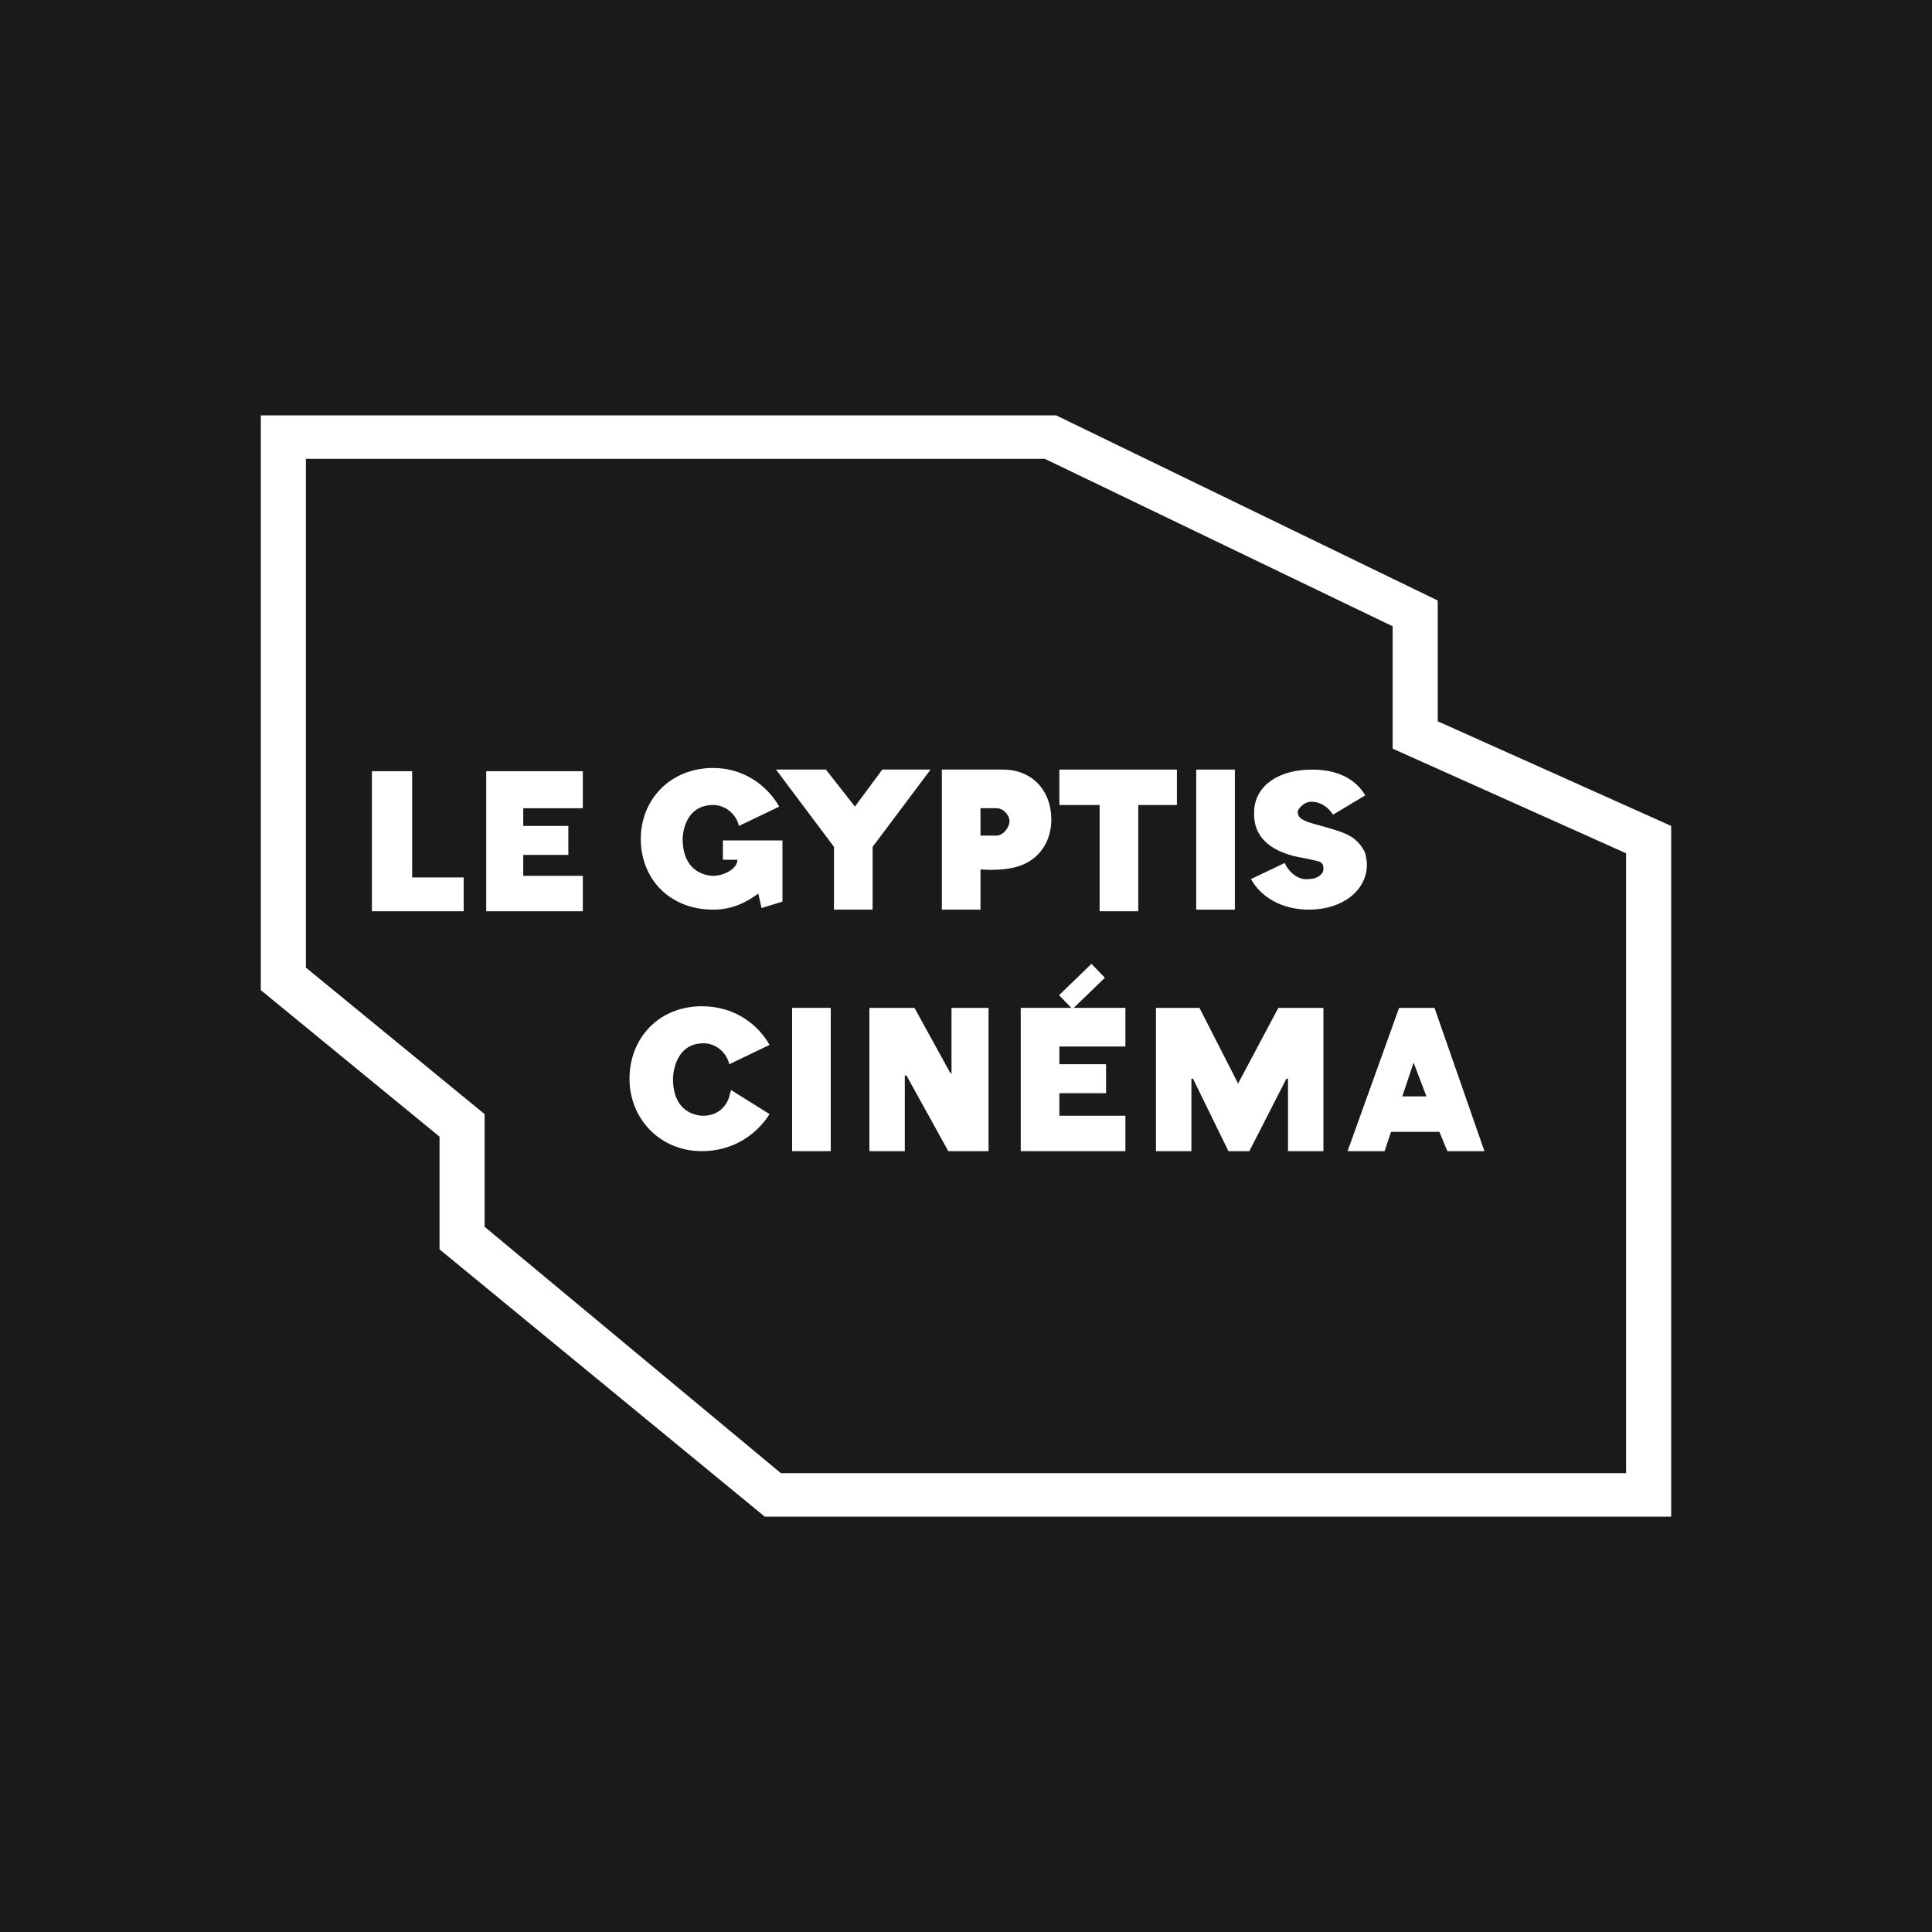 <?xml version="1.0" encoding="utf-8"?>
<!-- Generator: Adobe Illustrator 24.2.0, SVG Export Plug-In . SVG Version: 6.00 Build 0)  -->
<svg version="1.1" id="Calque_1" xmlns="http://www.w3.org/2000/svg" xmlns:xlink="http://www.w3.org/1999/xlink" x="0px" y="0px"
	 viewBox="0 0 120 120" style="enable-background:new 0 0 120 120;" xml:space="preserve">
<style type="text/css">
	.st0{fill:#1A1A1A;}
	.st1{fill:#FFFFFF;}
</style>
<g>
	<rect x="0" y="0" class="st0" width="120" height="120"/>
	<g>
		<g>
			<g>
				<path class="st1" d="M103.8,94.2H47.5L27.3,77.6l0-7l-11.1-9.1V25.8h49.4l23.7,11.5l0,7.5l14.5,6.5V94.2z M48.5,91.5H101V53
					l-14.5-6.5l0-7.6L64.9,28.5H19v31.6l11.1,9.1l0,7L48.5,91.5z"/>
			</g>
			<g>
				<path class="st1" d="M45.4,67.7c0,0.1-0.1,0.3-0.1,0.4c-0.2,0.7-0.8,1.2-1.6,1.2c0,0-1.9,0.1-1.9-2.3c0,0,0-2.2,1.9-2.2
					c0.7,0,1.4,0.5,1.6,1.3l2.5-1.2c-0.8-1.4-2.3-2.4-4.2-2.4c-2.7,0-4.5,2-4.5,4.5c0,2.5,1.9,4.5,4.5,4.5c1.8,0,3.3-0.9,4.2-2.3
					L45.4,67.7z"/>
			</g>
		</g>
		<g>
			<path class="st1" d="M87.1,68.1l0.7-2.1l0.8,2.1H87.1z M89.1,62.6h-2.2l-3.2,8.9H86l0.4-1.2h3l0.5,1.2h2.3L89.1,62.6z"/>
		</g>
		<g>
			<polygon class="st1" points="63.4,62.6 69.9,62.6 69.9,65 65.8,65 65.8,66.1 68.7,66.1 68.7,67.9 65.8,67.9 65.8,69.3 69.9,69.3 
				69.9,71.5 63.4,71.5 			"/>
		</g>
		<g>
			<polygon class="st1" points="71.8,62.6 74.5,62.6 76.9,67.3 79.4,62.6 82.2,62.6 82.2,71.5 80,71.5 80,67 79.9,67 77.6,71.5 
				76.3,71.5 74.1,67 74,67 74,71.5 71.8,71.5 			"/>
		</g>
		<g>
			<rect x="49.2" y="62.6" class="st1" width="2.4" height="8.9"/>
		</g>
		<g>
			<polygon class="st1" points="54,62.6 56.8,62.6 59,66.6 59.1,66.7 59.1,62.6 61.4,62.6 61.4,71.5 58.9,71.5 56.3,66.8 56.2,66.8 
				56.2,71.5 54,71.5 			"/>
		</g>
		<g>
			
				<rect x="65.8" y="60.7" transform="matrix(0.719 -0.695 0.695 0.719 -23.717 63.9)" class="st1" width="2.8" height="1.2"/>
		</g>
		<g>
			<polygon class="st1" points="30.2,47.9 36.2,47.9 36.2,50.2 32.5,50.2 32.5,51.3 35.3,51.3 35.3,53.1 32.5,53.1 32.5,54.4 
				36.2,54.4 36.2,56.6 30.2,56.6 			"/>
		</g>
		<g>
			<polygon class="st1" points="23.1,56.6 23.1,47.9 25.6,47.9 25.6,54.5 28.8,54.5 28.8,56.6 			"/>
		</g>
		<g>
			<rect x="74.3" y="47.8" class="st1" width="2.4" height="8.7"/>
		</g>
		<g>
			<polygon class="st1" points="65.8,47.8 73.1,47.8 73.1,50 70.7,50 70.7,56.6 68.3,56.6 68.3,50 65.8,50 			"/>
		</g>
		<g>
			<polygon class="st1" points="54.8,47.8 53.1,50.1 51.3,47.8 48.2,47.8 51.8,52.6 51.8,56.5 54.2,56.5 54.2,52.6 57.8,47.8 			"/>
		</g>
		<g>
			<g>
				<path class="st1" d="M61.9,51.9l-0.1,0h-0.9v-1.7h0.9l0.1,0c0.4,0,0.8,0.4,0.8,0.8C62.7,51.4,62.3,51.9,61.9,51.9 M62.3,47.8
					L62.3,47.8l-3.8,0v8.7h2.4V54l0,0c1.2,0.1,2-0.1,2-0.1c1.5-0.3,2.4-1.5,2.4-3C65.3,49.1,64.1,47.8,62.3,47.8"/>
			</g>
			<g>
				<path class="st1" d="M44.9,52.3c0,0,0,1.1,0,1.1h0.9c0,0.6-0.9,1-1.5,1c-0.1,0-1.9,0-1.9-2.3c0,0,0-2.1,1.9-2.1
					c0.7,0,1.4,0.5,1.6,1.3l2.5-1.2c-0.8-1.4-2.3-2.4-4.1-2.4c-2.7,0-4.5,2-4.5,4.4c0,2.5,1.8,4.4,4.5,4.4c1.1,0,2-0.4,2.8-1l0,0
					c0,0,0.2,0.9,0.2,0.9c0,0,1.3-0.4,1.3-0.4v-3.8H44.9z"/>
			</g>
			<g>
				<path class="st1" d="M82.8,50.6c-0.6-0.9-1.4-0.8-1.4-0.8c-0.3,0-0.7,0.3-0.8,0.6c0,0.4,0.3,0.5,0.5,0.6l0,0
					c0.4,0.2,2,0.5,2.7,0.9c0.6,0.3,0.9,0.9,0.9,0.9c0.1,0.1,0.2,0.6,0.2,0.9c0,1.6-1.5,2.8-3.6,2.8c-1.7,0-3-0.8-3.6-1.9l2.1-1
					c0.2,0.5,0.8,1.1,1.5,1c0.5,0,0.9-0.3,0.9-0.6c0-0.2,0-0.4-0.3-0.5c0,0-0.4-0.1-0.9-0.2c-1.9-0.3-3.2-1.2-3.1-2.9l0-0.1
					c0.1-1.5,1.5-2.5,3.6-2.5c1.6,0,2.7,0.6,3.3,1.6L82.8,50.6"/>
			</g>
		</g>
	</g>
</g>
</svg>
